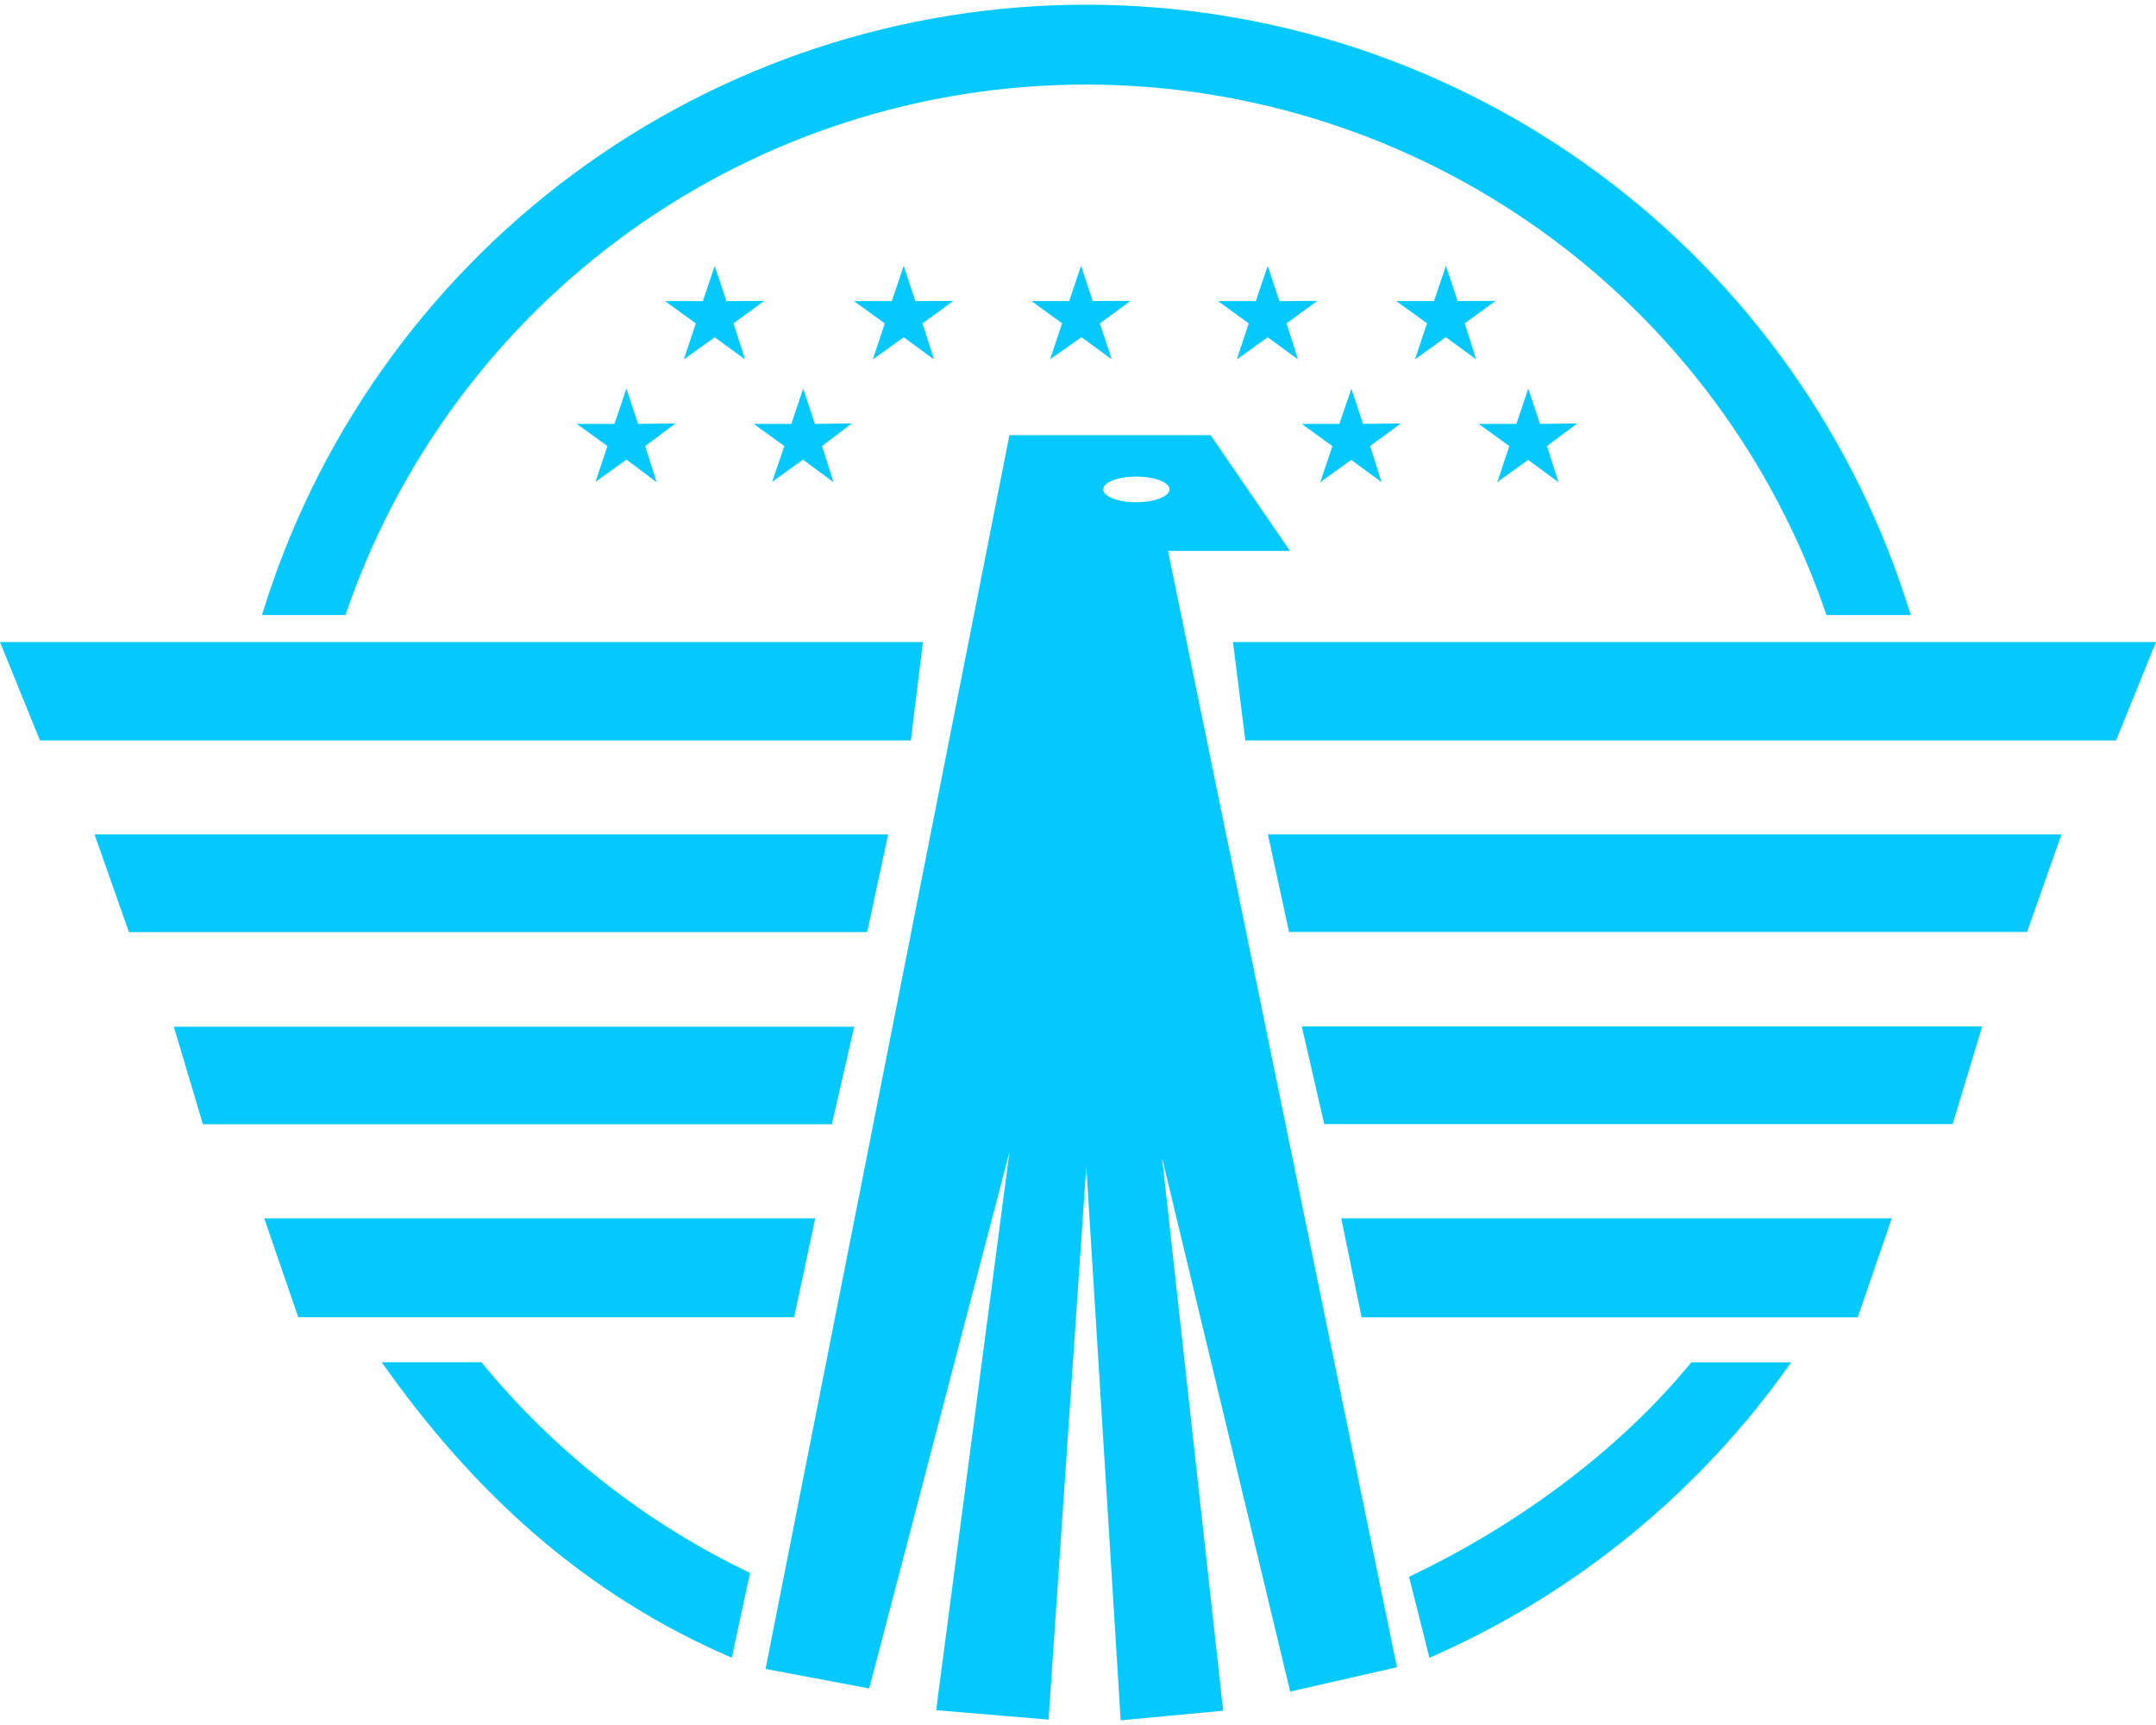 <?xml version="1.0" encoding="UTF-8"?> <svg xmlns="http://www.w3.org/2000/svg" width="50" height="40" viewBox="0 0 50 40" fill="none"><path d="M29.917 12.775L28.075 10.09H23.41L17.754 38.7L20.158 39.152L23.41 26.715L21.71 39.656L24.317 39.875L25.192 27.044L25.99 39.892L28.367 39.669L26.95 26.85L29.921 39.225L32.396 38.661L27.087 12.775H29.917ZM26.354 11.646C25.929 11.646 25.585 11.513 25.585 11.348C25.585 11.184 25.927 11.052 26.354 11.052C26.781 11.052 27.123 11.186 27.123 11.348C27.123 11.511 26.775 11.646 26.354 11.646ZM21.123 17.171H0.927L0 14.888H21.404L21.123 17.171ZM20.11 21.615H2.99L2.192 19.348H20.598L20.11 21.615ZM19.292 26.069H4.706L4.031 23.808H19.81L19.292 26.069ZM18.417 30.544H6.917L6.127 28.25H18.906L18.417 30.544ZM50 14.888L49.073 17.171H28.881L28.594 14.888H50ZM29.404 19.348H47.808L47.01 21.611H29.894L29.404 19.348ZM30.19 23.802H45.969L45.285 26.065H30.71L30.19 23.802ZM31.104 28.25H43.873L43.083 30.546H31.577L31.104 28.25ZM39.231 31.59H41.54C39.425 34.6 36.522 36.971 33.15 38.442L32.677 36.563C35.121 35.406 37.523 33.671 39.223 31.59H39.231ZM8.021 14.263H6.075C7.325 10.167 9.858 6.58 13.3 4.032C16.742 1.484 20.911 0.109 25.194 0.109C29.476 0.109 33.646 1.484 37.088 4.032C40.53 6.58 43.062 10.167 44.312 14.263H42.358C41.139 10.675 38.828 7.56 35.748 5.354C32.668 3.148 28.974 1.961 25.185 1.961C21.397 1.961 17.703 3.148 14.623 5.354C11.543 7.56 9.232 10.675 8.012 14.263H8.021ZM17.394 36.473L16.971 38.44C13.548 36.969 10.973 34.6 8.852 31.588H11.165C12.857 33.654 14.984 35.322 17.394 36.473ZM17.723 6.977L17.012 7.498L17.277 8.333L16.575 7.821L15.858 8.336L16.137 7.5L15.425 6.983H16.3L16.575 6.165L16.846 6.983L17.723 6.977ZM22.108 6.977L21.396 7.5L21.66 8.336L20.958 7.821L20.24 8.336L20.519 7.5L19.806 6.983H20.681L20.958 6.165L21.229 6.983L22.108 6.977ZM26.219 6.977L25.508 7.5L25.783 8.333L25.081 7.819L24.352 8.333L24.631 7.498L23.921 6.981H24.796L25.071 6.163L25.342 6.981L26.219 6.977ZM30.55 6.977L29.837 7.5L30.102 8.336L29.4 7.821L28.681 8.336L28.96 7.5L28.248 6.983H29.123L29.4 6.165L29.671 6.983L30.55 6.977ZM34.685 6.977L33.969 7.498L34.233 8.333L33.531 7.819L32.815 8.333L33.094 7.498L32.381 6.981H33.256L33.533 6.163L33.804 6.981L34.685 6.977ZM32.487 9.819L31.775 10.344L32.04 11.181L31.337 10.665L30.619 11.181L30.9 10.344L30.188 9.829H31.062L31.34 9.011L31.61 9.829L32.487 9.819ZM36.579 9.819L35.877 10.344L36.142 11.181L35.44 10.665L34.723 11.181L35.002 10.344L34.292 9.829H35.167L35.442 9.011L35.712 9.829L36.579 9.819ZM15.665 9.819L14.963 10.344L15.227 11.181L14.529 10.659L13.81 11.175L14.088 10.344L13.375 9.829H14.25L14.527 9.011L14.798 9.829L15.665 9.819ZM19.756 9.819L19.065 10.344L19.329 11.181L18.623 10.659L17.906 11.175L18.19 10.344L17.477 9.829H18.352L18.627 9.011L18.898 9.829L19.756 9.819Z" fill="#04C9FF"></path></svg> 